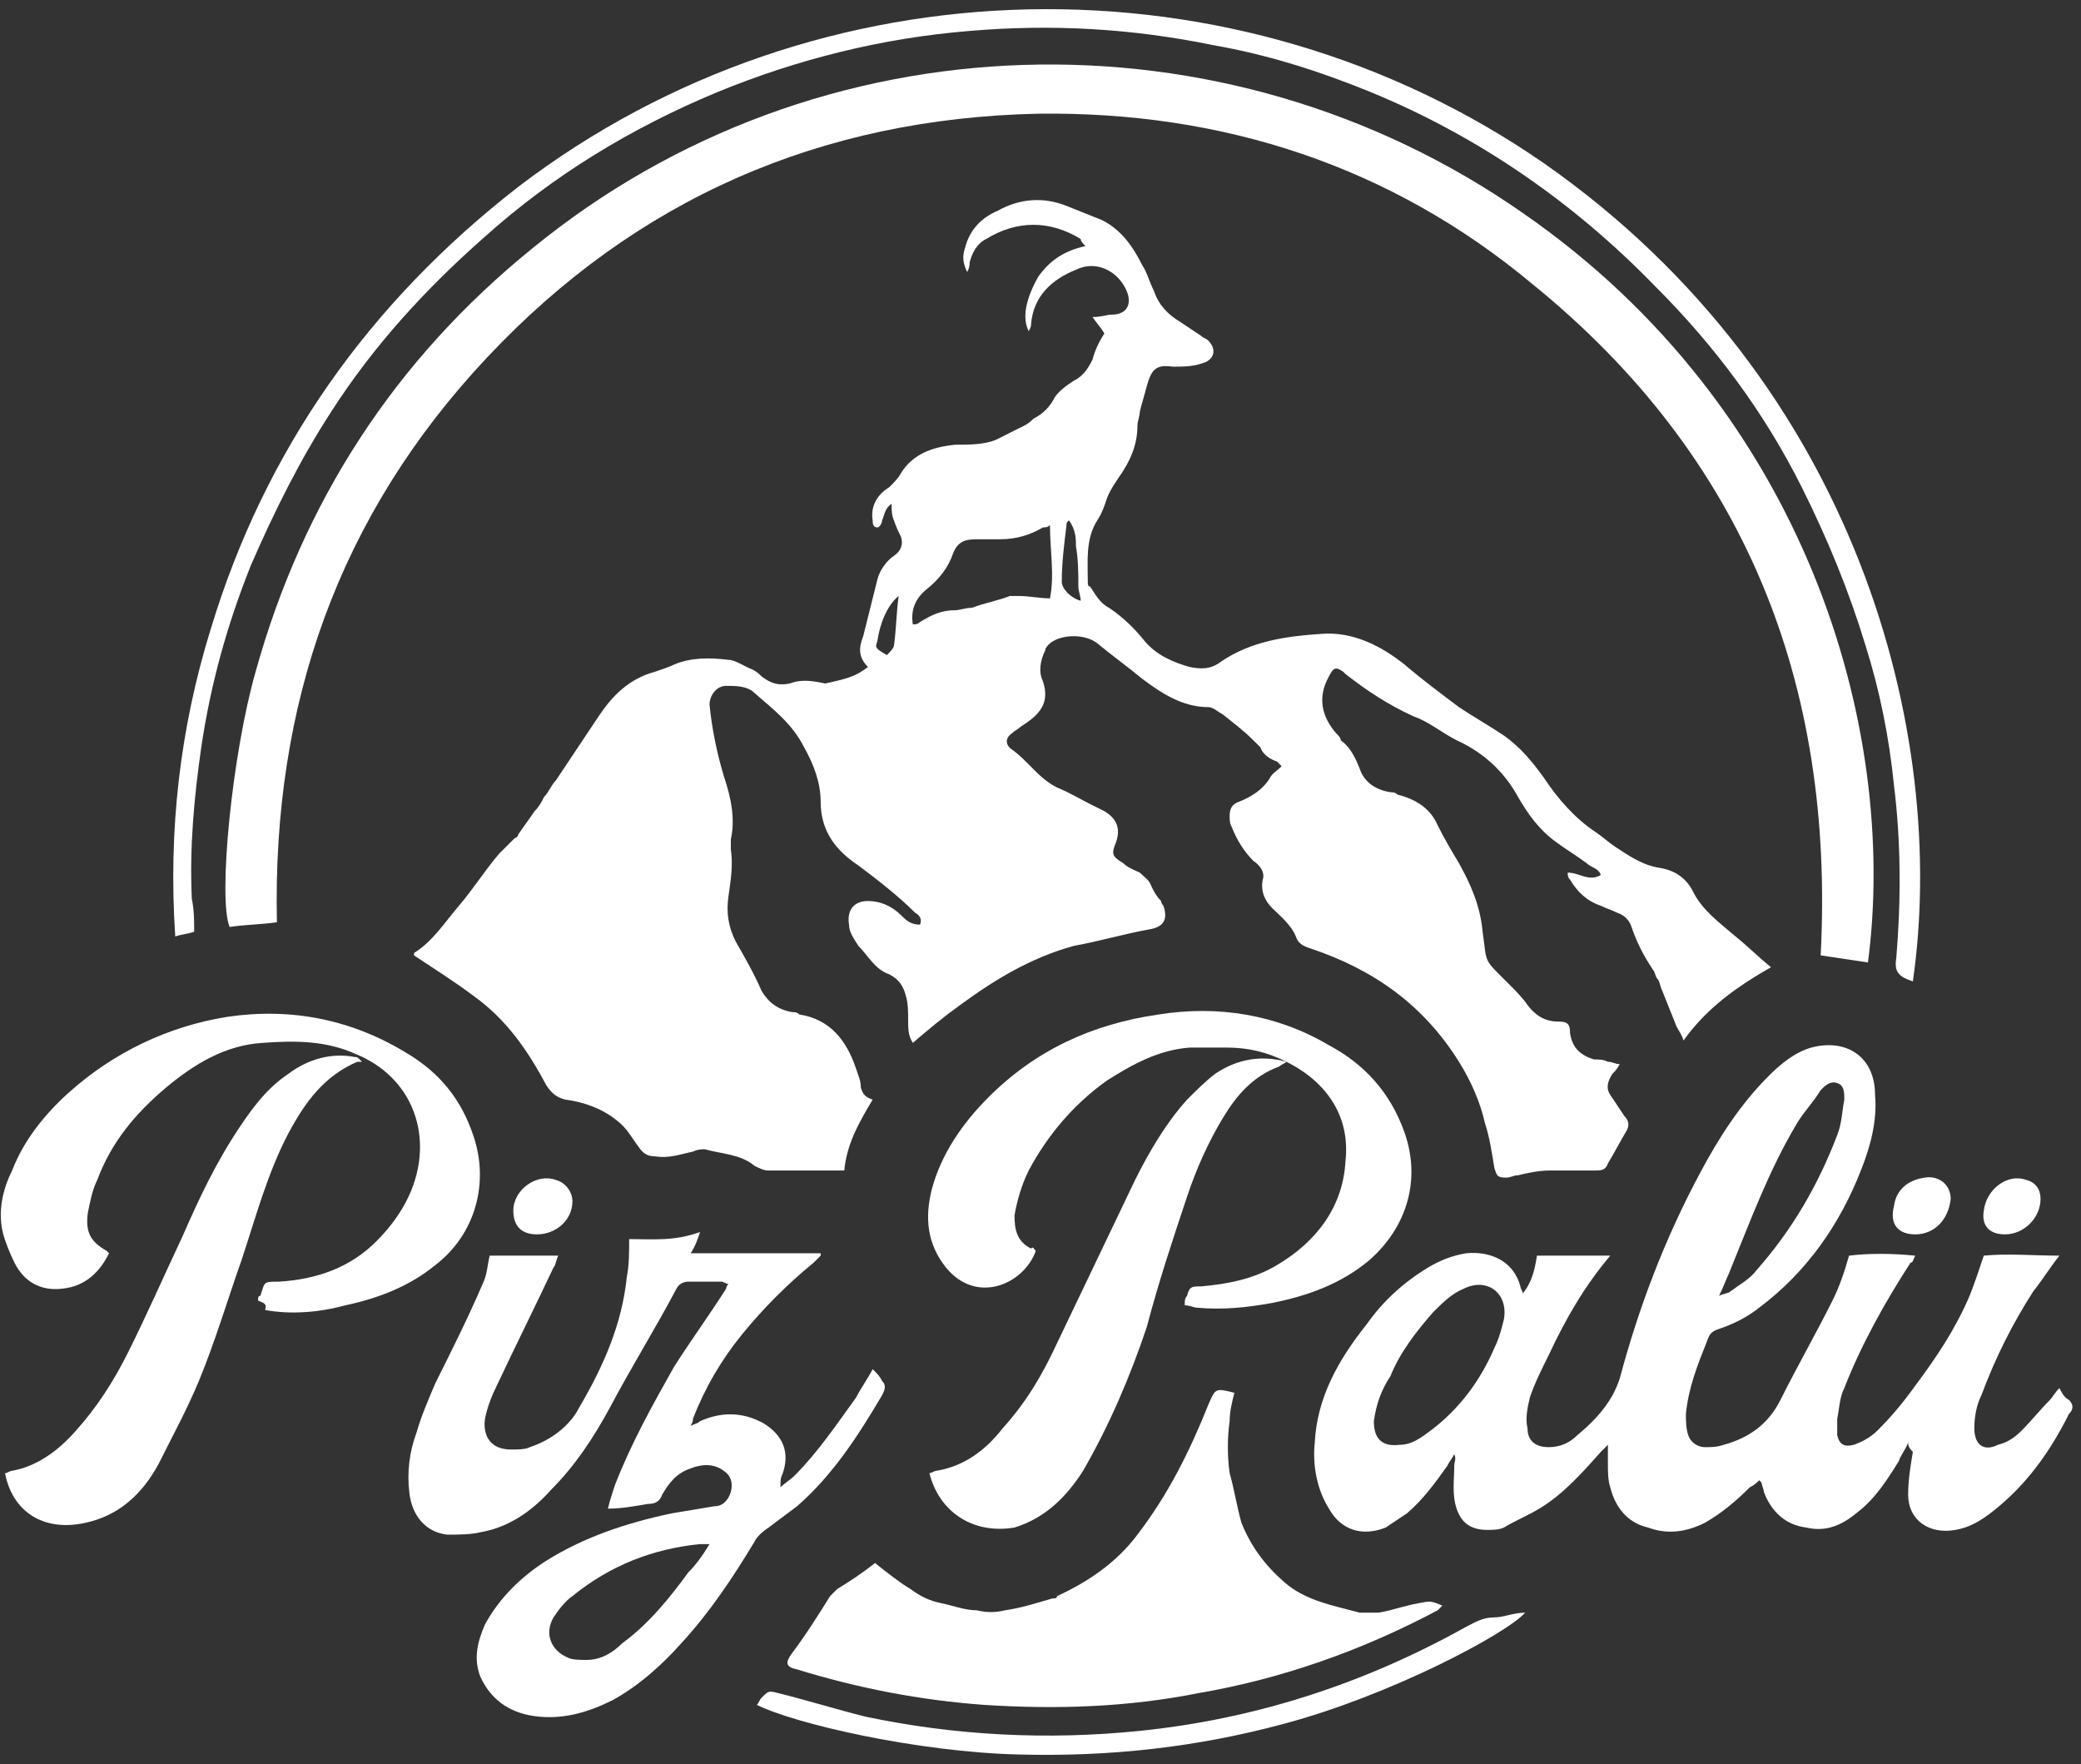 <svg width="151" height="128" viewBox="0 0 151 128" fill="none" xmlns="http://www.w3.org/2000/svg">
<rect x="0" y="0" width="151" height="128" fill="#333333" stroke="none"/>
<path d="M62.979 48.39C62.292 47.703 62.292 47.017 62.636 46.16C62.979 44.787 63.322 43.415 63.665 42.043C63.836 41.356 64.351 40.67 64.865 40.327C65.38 39.984 65.552 39.469 65.38 38.955C65.209 38.612 65.037 38.269 64.865 37.754C64.694 37.411 64.694 36.896 64.694 36.553C64.179 36.896 64.179 37.411 64.008 37.754C64.008 37.926 63.836 38.269 63.665 38.269C63.322 38.269 63.322 37.926 63.322 37.754C63.15 36.725 63.665 35.867 64.522 35.352C64.865 35.009 65.209 34.666 65.38 34.323C66.238 32.951 67.61 32.436 69.326 32.265C70.355 32.265 71.384 32.265 72.242 31.922C72.928 31.579 73.614 31.235 74.3 30.892C74.643 30.721 74.815 30.549 74.987 30.378C75.673 30.035 76.187 29.52 76.53 28.834C76.874 28.319 77.388 27.976 77.903 27.633C78.589 27.29 78.932 26.775 79.275 26.089C79.447 25.403 79.79 24.717 80.133 24.202C79.961 23.859 79.618 23.516 79.275 23.002C79.961 23.002 80.304 22.83 80.647 22.83C81.848 22.83 82.191 21.972 81.677 20.943C80.99 19.571 79.447 18.884 78.074 19.571C76.359 20.257 74.987 21.458 74.815 23.516C74.815 23.688 74.815 23.688 74.644 24.031C74.129 23.002 74.472 21.629 75.33 20.085C76.187 18.884 77.217 18.198 78.76 17.855C78.589 17.684 78.417 17.512 78.417 17.341C76.187 15.968 73.786 15.968 71.556 17.341C70.87 17.684 70.526 18.37 70.355 19.056C70.355 19.227 70.355 19.399 70.183 19.742C69.84 19.056 69.84 18.541 70.012 18.027C70.355 16.654 71.213 15.797 72.413 15.282C73.957 14.424 75.673 14.253 77.388 14.939C78.246 15.282 79.103 15.625 79.961 15.968C81.334 16.654 82.191 17.855 82.877 19.227C83.221 19.742 83.392 20.428 83.735 21.114C84.078 22.144 84.764 22.83 85.622 23.345C86.137 23.688 86.651 24.031 87.166 24.374C87.338 24.545 87.509 24.545 87.681 24.717C88.195 25.232 88.195 25.918 87.509 26.261C86.651 26.604 85.965 26.604 85.108 26.604C83.907 26.432 83.564 26.775 83.221 27.976C83.049 28.662 82.877 29.177 82.706 29.863C82.706 30.206 82.534 30.549 82.534 30.892C82.534 32.265 82.02 33.465 81.162 34.666C80.819 35.181 80.476 35.696 80.304 36.21C80.133 36.725 79.961 37.239 79.618 37.754C78.76 39.126 78.932 40.67 78.932 42.214C78.932 42.386 78.932 42.557 79.103 42.557C79.447 43.072 79.79 43.758 80.476 44.101C81.505 44.787 82.363 45.645 83.049 46.503C83.907 47.532 85.108 48.047 86.308 48.39C87.166 48.561 87.852 48.561 88.538 48.047C90.768 46.503 93.342 46.16 95.915 45.988C98.145 45.817 100.203 46.846 101.919 48.218C103.119 49.247 104.492 50.277 105.864 51.306C106.893 51.992 108.094 52.678 109.123 53.364C110.324 54.222 111.182 55.251 112.04 56.452C113.069 57.996 114.27 59.368 115.814 60.398C116.328 60.741 116.671 61.084 117.186 61.427C118.215 62.113 119.244 62.799 120.445 62.971C121.474 63.142 122.332 63.657 122.847 64.686C123.533 66.059 124.734 66.916 125.935 67.945C126.792 68.632 127.65 69.489 128.508 70.176C126.106 71.548 123.876 73.092 122.161 75.493C121.989 74.979 121.818 74.807 121.646 74.464C121.303 73.606 120.96 72.749 120.617 71.891C120.445 71.548 120.445 71.205 120.274 71.033C120.102 70.862 120.102 70.519 119.931 70.347C119.244 69.318 118.73 68.289 118.387 67.259C118.215 66.745 117.872 66.402 117.357 66.23C117.014 66.059 116.5 65.887 116.157 65.716C115.127 65.372 114.441 64.686 113.927 63.828C113.755 63.657 113.755 63.485 113.755 63.314C114.613 63.314 115.299 64 116.157 63.485C115.985 62.971 115.471 62.971 115.127 62.628C114.441 62.113 113.584 61.599 112.897 61.084C111.697 60.226 110.839 59.025 110.153 57.825C109.123 55.938 107.58 54.565 105.693 53.708C104.663 53.193 103.634 52.335 102.605 51.992C100.718 51.134 99.174 50.105 97.63 48.904L97.459 48.733C96.944 48.39 96.772 48.39 96.429 49.076C95.572 50.62 95.915 51.992 96.944 53.193C97.115 53.364 97.287 53.536 97.287 53.708C97.973 54.222 98.316 54.908 98.659 55.766C99.002 56.795 99.86 57.31 100.889 57.481C101.061 57.481 101.232 57.481 101.404 57.653C102.776 57.996 103.806 58.682 104.32 59.883C104.835 60.912 105.35 61.77 105.864 62.628C106.722 64.172 107.408 65.716 107.58 67.602C107.923 70.004 107.58 69.489 109.467 71.376C109.981 71.891 110.496 72.406 110.839 72.92C111.353 73.606 112.04 74.121 113.069 74.121C113.755 74.121 113.927 74.293 113.927 74.979C114.098 76.008 114.613 76.523 115.642 76.866C115.985 76.866 116.328 76.866 116.671 77.037C117.014 77.037 117.186 77.209 117.529 77.209C117.357 77.552 117.186 77.723 117.014 77.895C116.671 78.41 116.5 78.924 116.843 79.439C117.186 79.954 117.529 80.468 117.872 80.983C118.215 81.326 118.215 81.669 118.044 82.012C117.529 82.87 117.186 83.556 116.671 84.414C116.5 84.928 116.157 84.928 115.642 84.928C114.613 84.928 113.412 84.928 112.383 84.928C111.697 84.928 110.839 85.1 110.153 85.271C109.81 85.271 109.638 85.443 109.295 85.443C108.609 85.443 108.609 85.271 108.437 84.757C108.266 83.727 108.094 82.527 107.751 81.497C107.408 79.954 106.722 78.41 105.864 77.037C103.291 72.92 99.689 70.347 95.057 68.803C94.542 68.632 94.199 68.46 94.028 67.945C93.685 67.088 92.827 66.402 92.312 65.887C91.798 65.372 91.455 64.686 91.626 63.828C91.798 63.314 91.455 62.799 90.94 62.456C90.254 61.77 89.739 60.912 89.396 60.055C89.225 59.712 89.225 59.54 89.225 59.197C89.225 58.682 89.396 58.339 89.911 58.168C90.768 57.825 91.626 57.31 92.141 56.452C92.312 56.109 92.655 55.938 92.999 55.594C92.827 55.423 92.655 55.251 92.655 55.251C92.141 55.08 91.626 54.737 91.455 54.222C91.283 54.051 91.112 53.879 90.94 53.708C90.254 53.021 89.568 52.507 88.71 51.821C88.367 51.649 88.024 51.306 87.681 51.306C85.794 51.306 84.25 50.277 82.877 49.247C81.848 48.39 80.647 47.532 79.618 46.674C78.76 45.988 77.045 45.988 76.187 46.674C76.016 46.846 75.844 47.017 75.844 47.189C75.501 47.875 75.33 48.733 75.673 49.419C76.187 50.963 75.501 51.821 74.129 52.678C73.957 52.85 73.614 53.021 73.443 53.193C72.928 53.536 72.928 54.051 73.443 54.394C74.643 55.251 75.33 56.452 76.702 57.138C77.56 57.481 78.417 57.996 79.103 58.339C79.447 58.511 79.79 58.682 80.133 58.854C80.99 59.368 81.334 60.055 80.99 61.084C80.647 61.941 80.647 62.113 81.505 62.628C81.848 62.971 82.363 63.142 82.706 63.314C83.049 63.657 83.392 63.828 83.564 64.343C83.735 64.686 83.907 65.029 84.25 65.372C84.25 65.544 84.421 65.716 84.421 65.716C84.764 66.745 84.421 67.259 83.392 67.431C81.505 67.774 79.79 68.289 77.903 68.632C74.815 69.489 72.242 71.033 69.669 72.92C68.468 73.778 67.439 74.636 66.238 75.665C65.895 75.15 65.895 74.636 65.895 73.95C65.895 73.435 65.895 72.749 65.723 72.234C65.552 71.548 65.209 71.033 64.522 70.69C63.493 70.347 62.979 69.318 62.292 68.632C61.949 68.117 61.606 67.602 61.606 67.088C61.435 66.059 61.949 65.372 62.979 65.372C63.836 65.372 64.694 65.716 65.38 66.402C65.723 66.745 66.066 67.088 66.752 67.088C66.924 66.745 66.752 66.402 66.409 66.23C65.209 65.029 63.665 63.828 62.292 62.799C60.748 61.77 59.548 60.398 59.548 58.168C59.548 56.795 59.033 55.423 58.347 54.222C57.489 52.507 56.117 51.477 54.745 50.277C54.23 49.762 53.372 49.762 52.686 49.762C52 49.762 51.485 50.448 51.485 51.134C51.657 52.85 52 54.565 52.514 56.281C53.029 57.825 53.372 59.368 53.029 60.912C53.029 61.084 53.029 61.255 53.029 61.599C53.201 62.799 53.029 63.828 52.858 65.029C52.686 66.23 52.858 67.259 53.372 68.289C54.058 69.489 54.745 70.69 55.259 71.891C55.774 72.749 56.46 73.263 57.489 73.435C57.661 73.435 57.832 73.435 58.004 73.606C60.234 73.95 61.435 75.493 62.121 77.552C62.292 78.067 62.464 78.41 62.464 78.924C62.636 79.439 62.807 79.61 63.322 79.782C62.292 81.497 61.435 83.041 61.263 84.928C59.376 84.928 57.489 84.928 55.774 84.928C55.431 84.928 55.088 84.757 54.745 84.585C53.715 83.727 52.343 83.727 51.142 83.384C50.971 83.384 50.627 83.384 50.284 83.556C49.427 83.727 48.569 84.07 47.54 83.899C47.025 83.899 46.682 83.727 46.339 83.213C45.824 82.527 45.481 81.84 44.795 81.326C43.766 80.468 42.394 79.954 41.021 79.782C40.335 79.61 39.992 79.267 39.649 78.753C38.276 76.18 36.733 73.95 34.331 72.234C32.959 71.205 31.586 70.347 30.043 69.318V69.146C31.415 68.289 32.273 66.916 33.302 65.716C34.331 64.515 35.189 63.142 36.218 61.941C36.561 61.599 36.904 61.255 37.247 60.912C37.419 60.741 37.59 60.741 37.59 60.569C37.933 60.055 38.448 59.368 38.791 58.854C39.134 58.511 39.306 58.168 39.477 57.825C39.82 57.481 39.992 56.967 40.335 56.624C41.364 55.08 42.394 53.536 43.423 51.992C44.452 50.448 45.653 49.247 47.54 48.733C48.054 48.561 48.569 48.39 48.912 48.218C50.113 47.703 51.485 47.703 52.858 47.875C53.372 47.875 54.058 48.39 54.573 48.561C54.916 48.733 55.088 48.904 55.259 49.076C55.945 49.59 56.46 49.762 57.318 49.59C58.175 49.247 59.033 49.419 59.891 49.59C61.435 49.247 62.121 49.076 62.979 48.39ZM66.238 45.302C66.409 45.302 66.581 45.302 66.752 45.13C67.61 44.616 68.296 44.273 69.326 44.273C69.669 44.273 70.012 44.101 70.526 44.101C71.384 43.758 72.413 43.587 73.271 43.243C73.443 43.243 73.786 43.243 73.957 43.243C74.644 43.243 75.501 43.415 76.187 43.415C76.53 41.7 76.187 39.984 76.187 38.097C76.016 38.269 75.844 38.269 75.673 38.269C74.815 38.783 73.786 39.126 72.585 39.126C72.07 39.126 71.384 39.126 70.87 39.126C70.012 39.126 69.497 39.298 69.154 40.156C68.811 41.185 68.125 42.043 67.267 42.729C66.409 43.415 66.066 44.273 66.238 45.302ZM77.56 37.754C77.388 37.926 77.388 37.926 77.388 38.097C77.217 39.469 77.045 40.842 77.045 42.214C77.045 42.729 77.731 43.415 78.417 43.587C78.417 43.243 78.246 42.9 78.246 42.557C78.246 41.528 78.246 40.67 78.074 39.641C78.074 39.126 78.074 38.44 77.56 37.754ZM64.351 47.532C64.522 47.361 64.865 47.017 64.865 46.846C65.037 45.645 65.037 44.444 65.209 43.243C64.351 43.93 63.836 45.302 63.665 46.503C63.493 47.017 63.493 47.017 64.351 47.532Z" fill="white"/>
<path d="M138.457 104.656C138.286 105.17 137.943 105.513 137.771 106.028C136.913 107.4 136.056 108.773 134.683 109.802C133.654 110.66 132.453 111.174 131.081 110.831C129.537 110.66 128.508 109.63 127.993 108.258C127.993 108.086 127.822 107.743 127.822 107.572C127.822 107.572 127.822 107.572 127.65 107.4C127.478 107.572 127.307 107.743 126.964 107.915C125.935 108.944 124.905 109.802 123.705 110.488C122.332 111.174 120.96 111.346 119.588 110.831C118.044 110.488 117.186 109.287 116.843 107.915C116.671 107.4 116.671 106.714 116.671 106.199C116.671 105.856 116.671 105.513 116.671 104.827C116.5 104.999 116.328 105.17 116.157 105.342C114.784 106.886 113.412 108.429 111.697 109.459C110.839 109.973 109.981 110.316 109.123 110.831C108.78 111.003 108.266 111.003 107.923 111.003C106.722 111.003 106.036 110.488 105.693 109.459C105.349 108.429 105.521 107.4 105.521 106.371C105.521 106.028 105.693 105.856 105.521 105.513C105.349 105.856 105.178 106.028 105.006 106.371C104.149 107.572 103.291 108.773 102.09 109.802C101.576 110.145 101.061 110.488 100.546 110.831C98.831 111.517 97.287 111.003 96.429 109.459C95.572 108.086 95.228 106.371 95.4 104.656C95.572 101.396 97.115 98.652 99.174 96.078C100.375 94.363 101.919 92.991 103.634 91.961C104.492 91.447 105.349 91.104 106.379 90.932C108.094 90.761 109.81 91.447 110.324 93.334C110.324 93.505 110.496 93.677 110.496 93.848C111.182 92.991 111.353 92.133 111.525 91.104C113.24 91.104 114.956 91.104 116.843 91.104C114.956 93.334 113.584 95.735 112.383 98.308C111.868 99.338 111.353 100.367 111.01 101.396C110.839 102.082 110.667 102.94 110.839 103.626C110.839 104.484 111.353 104.999 112.383 104.999C113.24 104.999 113.927 104.656 114.441 104.141C115.47 103.283 116.328 102.425 117.014 101.225C117.186 100.882 117.357 100.539 117.529 100.024C118.901 94.878 120.788 89.903 123.361 85.1C124.734 82.527 126.278 80.125 128.336 78.067C129.194 77.209 130.223 76.351 131.424 76.008C133.997 75.322 136.056 76.694 136.056 79.439C136.227 81.326 135.712 83.213 135.026 84.928C133.482 88.874 131.081 92.305 127.65 94.878C126.792 95.564 125.763 96.078 124.734 96.421C124.219 96.593 124.048 96.765 123.876 97.279C123.19 98.995 122.504 100.71 122.332 102.597C122.332 103.112 122.332 103.626 122.504 104.141C122.675 104.656 123.19 104.999 123.705 104.999C124.219 104.999 124.562 104.999 125.077 104.827C126.964 104.312 128.336 103.283 129.194 101.568C130.395 99.166 131.767 96.765 132.968 94.363C133.482 93.334 133.826 92.305 134.169 91.104C135.541 90.932 137.256 90.932 138.972 91.104C138.8 91.447 138.8 91.618 138.629 91.618C136.742 94.534 135.026 97.622 133.826 100.71C133.482 101.396 133.482 102.082 133.311 102.94C133.311 103.283 133.311 103.798 133.311 104.141C133.482 104.827 133.826 104.999 134.512 104.827C135.026 104.656 135.712 104.312 136.227 103.798C137.256 102.769 138.114 101.739 138.972 100.539C140.516 98.48 141.888 96.421 142.917 94.02C143.26 93.162 143.603 92.133 143.946 91.104C145.662 90.932 147.549 91.104 149.436 91.104C148.75 91.961 148.235 92.819 147.549 93.677C146.005 96.078 144.804 98.48 143.775 101.225C143.432 101.911 143.26 102.769 143.26 103.626C143.26 104.827 143.947 105.342 144.976 104.827C145.662 104.656 146.177 104.312 146.691 103.798C147.377 103.112 148.064 102.254 148.75 101.568C148.921 101.396 149.093 101.053 149.436 100.71C149.607 101.053 149.779 101.396 150.122 101.568C150.465 101.911 150.465 102.254 150.122 102.597C148.75 105.342 147.034 107.743 144.633 109.63C143.775 110.316 142.917 110.831 141.888 111.003C140.001 111.346 138.457 110.316 138.457 108.429C138.457 107.4 138.629 106.371 138.8 105.342C138.457 104.999 138.457 104.827 138.457 104.656ZM99.689 103.112C99.689 104.312 100.203 104.999 101.576 104.827C102.433 104.827 103.119 104.312 103.806 103.798C105.864 102.254 107.408 100.195 108.437 97.794C108.78 97.108 108.952 96.421 109.123 95.735C109.466 93.848 107.923 92.648 106.207 93.505C105.349 93.848 104.663 94.534 103.977 95.221C102.776 96.593 101.576 98.137 100.889 99.852C100.203 100.882 99.86 101.911 99.689 103.112ZM124.734 94.02C125.077 93.848 125.42 93.848 125.591 93.677C126.278 93.162 126.964 92.819 127.478 92.133C130.052 89.217 131.939 85.957 133.311 82.355C133.654 81.497 133.654 80.64 133.826 79.782C133.826 79.267 133.826 78.753 133.311 78.581C132.796 78.41 132.453 78.753 132.11 79.096C131.595 79.954 130.909 80.64 130.395 81.497C128.336 84.928 126.964 88.702 125.42 92.476C125.248 92.819 125.077 93.334 124.734 94.02Z" fill="white"/>
<path d="M135.541 69.832C134.34 69.661 133.311 69.489 132.11 69.318C133.139 49.59 126.621 33.122 111.182 20.6C100.889 12.023 88.71 8.077 75.33 8.249C59.548 8.592 46.167 14.424 35.36 25.918C24.553 37.411 19.75 51.134 20.093 66.916C18.892 67.088 17.692 67.088 16.662 67.259C15.805 65.201 16.834 54.737 18.549 48.733C21.98 36.382 28.67 26.089 38.62 18.027C59.376 1.044 88.882 0.358 110.496 15.454C131.081 29.692 137.771 52.85 135.541 69.832Z" fill="white"/>
<path d="M44.109 109.459C44.28 108.773 44.452 108.258 44.623 107.743C45.824 104.655 47.368 101.911 48.912 99.166C50.113 97.279 51.485 95.392 52.686 93.505C52.686 93.505 52.686 93.334 52.858 93.162C52.686 93.162 52.514 92.991 52.343 92.991C51.485 92.991 50.799 92.991 49.941 92.991C49.598 92.991 49.255 93.162 49.084 93.505C47.54 96.421 45.824 99.166 44.28 102.082C43.08 104.312 41.707 106.371 39.992 108.086C38.62 109.63 36.904 110.831 34.846 111.174C34.159 111.346 33.302 111.346 32.444 111.346C30.9 111.174 29.871 109.973 29.699 108.258C29.528 106.886 29.699 105.342 30.214 103.969C30.557 102.769 31.072 101.568 31.586 100.367C32.787 97.965 33.988 95.564 35.017 93.162C35.36 92.476 35.36 91.79 35.532 91.104C37.076 91.104 38.791 91.104 40.507 91.104C40.335 91.447 40.335 91.79 40.163 91.961C38.791 94.878 37.419 97.622 36.046 100.538C35.703 101.225 35.36 102.082 35.189 102.94C35.017 104.312 35.703 105.17 37.076 105.17C37.59 105.17 38.105 105.17 38.448 104.999C39.992 104.484 41.364 103.455 42.05 102.082C43.766 99.166 45.138 96.078 45.481 92.647C45.653 91.79 45.653 90.932 45.653 89.903C47.368 89.903 48.912 90.074 50.799 89.388C50.627 89.903 50.456 90.418 50.113 90.932C51.314 90.932 52.343 90.932 53.372 90.932C54.401 90.932 55.431 90.932 56.46 90.932C57.489 90.932 58.519 90.932 59.548 90.932V91.104C59.376 91.275 59.205 91.447 59.033 91.618C57.146 93.162 55.431 94.878 53.887 96.765C52.343 98.651 51.142 100.71 50.284 102.94C50.284 103.112 50.284 103.112 50.113 103.455C50.456 103.283 50.627 103.283 50.799 103.112C52.343 102.425 53.887 102.425 55.431 103.283C56.803 104.141 57.318 105.342 56.803 106.886C56.632 107.229 56.632 107.4 56.632 107.915C56.975 107.572 57.318 107.4 57.661 107.057C59.376 105.342 60.748 103.283 62.121 101.396C62.464 100.71 62.978 100.024 63.322 99.338C63.665 99.681 63.836 99.852 64.008 100.195C64.351 100.538 64.179 100.882 64.008 101.225C62.292 104.141 60.405 107.057 57.832 109.287C57.146 109.802 56.46 110.316 55.774 110.831C55.259 111.174 54.916 111.517 54.745 111.86C53.201 114.433 51.485 117.007 49.427 119.237C48.054 120.78 46.339 122.324 44.452 123.354C42.737 124.211 41.021 124.726 39.134 124.554C37.247 124.383 35.703 123.525 34.846 121.638C34.331 120.266 34.674 119.065 35.189 117.864C36.218 115.977 37.762 114.433 39.649 113.233C42.394 111.517 45.481 110.488 48.74 109.802C49.77 109.63 50.799 109.459 51.828 109.287C52.514 109.287 52.858 108.773 53.029 108.258C53.201 107.572 53.029 107.057 52.514 106.714C51.828 106.199 50.971 106.199 50.113 106.542C49.084 106.886 48.569 107.572 48.054 108.429C47.883 108.944 47.54 109.116 47.025 109.116C45.996 109.287 45.138 109.459 44.109 109.459C44.452 109.459 44.623 109.459 44.109 109.459ZM51.485 112.032C51.142 112.032 50.971 112.032 50.799 112.032C47.368 112.375 44.28 113.576 41.536 115.806C41.021 116.149 40.507 116.835 40.163 117.35C39.477 118.55 39.992 119.751 41.193 120.266C41.536 120.437 42.05 120.437 42.565 120.437C43.594 120.437 44.452 119.923 45.138 119.237C47.025 117.864 48.569 115.977 49.941 114.09C50.456 113.576 50.971 112.89 51.485 112.032Z" fill="white"/>
<path d="M63.493 113.404C64.351 114.09 65.209 114.777 66.066 115.291C66.752 115.806 67.439 116.149 68.296 116.32C69.154 116.492 70.012 116.835 70.87 116.835C71.556 117.007 72.242 117.007 72.928 116.835C74.129 116.663 75.158 116.32 76.359 115.977C76.53 115.977 76.702 115.977 76.702 115.806C78.932 114.777 80.99 113.404 82.534 111.346C84.764 108.429 86.308 105.342 87.681 101.911C88.195 100.71 88.195 100.71 89.568 101.053C89.396 101.739 89.225 102.425 89.225 103.112C89.053 104.312 89.053 105.685 89.225 106.886C89.568 108.086 89.739 109.287 90.082 110.488C90.768 112.203 91.798 113.576 93.17 114.777C94.714 116.149 96.772 116.492 98.659 117.007C99.174 117.007 99.689 117.007 100.032 117.007C101.061 116.835 101.919 116.492 102.948 116.32C103.806 116.149 103.806 116.149 104.663 116.492C104.492 116.663 104.492 116.663 104.32 116.835C98.831 119.751 92.999 121.81 86.995 122.839C81.848 123.868 76.702 124.04 71.384 123.697C66.752 123.354 62.292 122.496 57.832 121.124C56.975 120.952 56.975 120.609 57.489 119.923C58.519 118.55 59.376 117.178 60.234 115.806C60.405 115.634 60.577 115.463 60.748 115.291C61.606 114.777 62.636 114.09 63.493 113.404Z" fill="white"/>
<path d="M14.089 67.602C13.574 67.774 13.231 67.774 12.717 67.945C12.202 60.226 13.06 52.85 15.29 45.645C19.235 32.608 26.783 21.972 37.59 13.567C59.376 -3.073 89.739 -3.588 112.04 11.851C134.855 27.805 141.373 53.364 138.8 71.205C137.771 70.862 137.428 70.519 137.599 69.489C137.943 65.372 137.943 61.084 137.428 56.967C137.085 53.536 136.399 50.105 135.369 46.846C134.169 42.9 132.625 39.126 130.738 35.352C127.993 29.863 124.391 25.06 120.102 20.771C114.27 14.767 107.408 9.964 99.517 6.705C95.743 5.161 91.969 3.96 88.024 3.274C82.191 2.073 76.359 1.73 70.355 2.245C64.008 2.759 57.832 4.303 52 6.705C45.824 9.278 40.163 12.709 35.189 17.169C30.9 20.943 27.126 25.06 24.038 29.863C21.808 33.294 19.921 37.068 18.206 41.013C16.491 45.302 15.29 49.59 14.604 54.222C14.089 57.825 13.746 61.427 13.918 65.201C14.089 66.058 14.089 66.745 14.089 67.602Z" fill="white"/>
<path d="M18.721 94.363C18.721 94.192 18.721 94.02 18.892 94.02C19.235 92.991 19.064 92.991 20.265 92.991C23.009 92.819 25.411 91.961 27.298 90.074C28.842 88.531 30.042 86.644 30.386 84.414C30.9 80.983 29.185 77.895 25.925 76.523C23.695 75.493 21.465 75.493 19.064 75.665C16.319 75.836 14.089 77.209 12.03 78.924C9.8 80.811 8.085 82.87 7.056 85.614C6.713 86.3 6.541 87.158 6.37 88.016C6.198 89.388 6.541 90.074 7.742 90.761L7.913 90.932C7.227 92.305 6.198 93.334 4.483 93.505C2.939 93.677 1.738 92.991 1.052 91.618C0.709 90.932 0.366 90.075 0.194 89.388C-0.149 87.844 0.194 86.3 0.88 84.928C1.738 82.698 3.282 80.811 4.997 79.267C8.257 76.351 12.202 74.464 16.491 73.778C21.122 73.092 25.582 73.95 29.699 76.523C31.929 77.895 33.473 79.782 34.331 82.355C35.532 85.786 34.502 89.56 31.586 91.79C29.699 93.334 27.469 94.192 25.068 94.706C23.181 95.221 21.122 95.392 19.235 95.049C19.407 94.534 19.064 94.534 18.721 94.363Z" fill="white"/>
<path d="M75.158 90.761C74.3 93.162 70.87 94.706 68.639 91.961C67.267 90.246 67.096 88.359 67.61 86.3C68.296 83.727 69.84 81.497 71.727 79.61C75.158 76.18 79.275 74.293 84.078 73.606C88.367 72.92 92.655 73.606 96.429 75.837C99.002 77.209 100.889 79.267 101.919 82.183C103.119 85.614 102.09 89.045 99.346 91.447C97.287 93.162 94.885 94.02 92.312 94.535C90.425 94.878 88.71 95.049 86.823 94.878C86.651 94.878 86.308 94.706 85.965 94.706C85.965 94.363 85.965 94.192 86.137 94.02C86.308 93.334 86.48 93.334 87.166 93.334C89.053 93.162 90.94 92.819 92.655 91.79C95.572 90.075 97.459 87.501 97.63 84.242C97.973 81.154 96.429 78.581 93.342 77.037C91.969 76.351 90.597 76.008 89.053 76.008C88.195 76.008 87.166 76.008 86.308 76.008C84.078 76.18 82.191 77.209 80.304 78.41C77.903 80.125 76.016 82.355 74.644 84.928C74.129 85.957 73.786 87.158 73.614 88.188C73.614 89.217 73.786 90.075 74.815 90.589C74.987 90.418 74.987 90.589 75.158 90.761Z" fill="white"/>
<path d="M0.366 106.886C0.537 106.886 0.709 106.714 0.88 106.714C2.767 106.371 4.311 105.17 5.512 103.798C7.056 102.082 8.257 100.195 9.286 98.137C10.658 95.392 11.859 92.648 13.231 89.731C14.432 86.987 15.633 84.414 17.348 81.841C18.378 80.297 19.407 78.924 20.951 77.895C22.323 76.866 24.038 76.351 25.754 76.694C25.925 76.694 25.925 76.694 26.268 77.037C26.097 77.037 26.097 77.037 25.925 77.037C23.524 78.067 22.151 79.954 20.951 82.183C19.407 85.1 18.549 88.359 17.52 91.447C16.491 94.363 15.633 97.279 14.432 100.195C13.574 102.254 12.545 104.141 11.516 106.199C10.315 108.43 8.6 109.973 6.198 110.488C3.11 111.174 0.88 109.63 0.366 106.886Z" fill="white"/>
<path d="M67.439 106.886C67.61 106.886 67.782 106.714 67.953 106.714C70.012 106.371 71.556 105.17 72.757 103.626C74.472 101.739 75.673 99.681 76.702 97.451C78.589 93.505 80.476 89.56 82.363 85.614C83.392 83.556 84.593 81.497 86.137 79.782C86.823 79.096 87.509 78.41 88.195 77.895C89.739 76.866 91.455 76.523 93.342 77.037C93.17 77.209 92.999 77.209 92.827 77.38C90.94 78.067 89.739 79.439 88.71 81.154C87.681 82.87 86.823 84.757 86.137 86.815C85.108 89.903 84.078 92.991 83.221 96.25C82.02 99.852 80.476 103.455 78.589 106.714C77.388 108.601 75.844 110.145 73.614 110.831C70.526 111.346 68.125 109.63 67.439 106.886Z" fill="white"/>
<path d="M54.916 123.697C55.088 123.525 55.088 123.354 55.259 123.182C55.774 122.668 55.774 122.668 56.46 122.839C58.519 123.354 60.748 124.04 62.807 124.554C69.326 125.927 76.016 126.27 82.706 125.584C91.112 124.726 99.002 122.153 106.379 118.036C107.065 117.693 107.58 117.35 108.437 117.35C109.123 117.35 109.81 117.007 110.667 117.007C109.295 118.551 100.889 123.011 93.17 125.069C86.823 126.785 80.476 127.471 73.957 127.299C66.581 127.128 57.661 125.069 54.916 123.697Z" fill="white"/>
<path d="M38.963 89.56C37.762 89.56 37.247 88.874 37.247 87.844C37.247 86.3 38.963 85.1 40.335 85.614C41.021 85.786 41.536 86.472 41.536 87.158C41.536 88.531 40.335 89.56 38.963 89.56Z" fill="white"/>
<path d="M145.49 89.56C144.29 89.56 143.775 88.874 143.947 87.844C144.118 86.3 145.662 85.1 147.034 85.614C147.72 85.786 148.064 86.3 148.064 86.987C148.064 88.359 146.863 89.56 145.49 89.56Z" fill="white"/>
<path d="M138.972 89.56C137.771 89.56 137.085 88.874 137.428 87.501C137.599 86.3 138.457 85.614 139.658 85.443C140.687 85.271 141.545 85.957 141.545 86.987C141.373 88.531 140.344 89.56 138.972 89.56Z" fill="white"/>
</svg>
